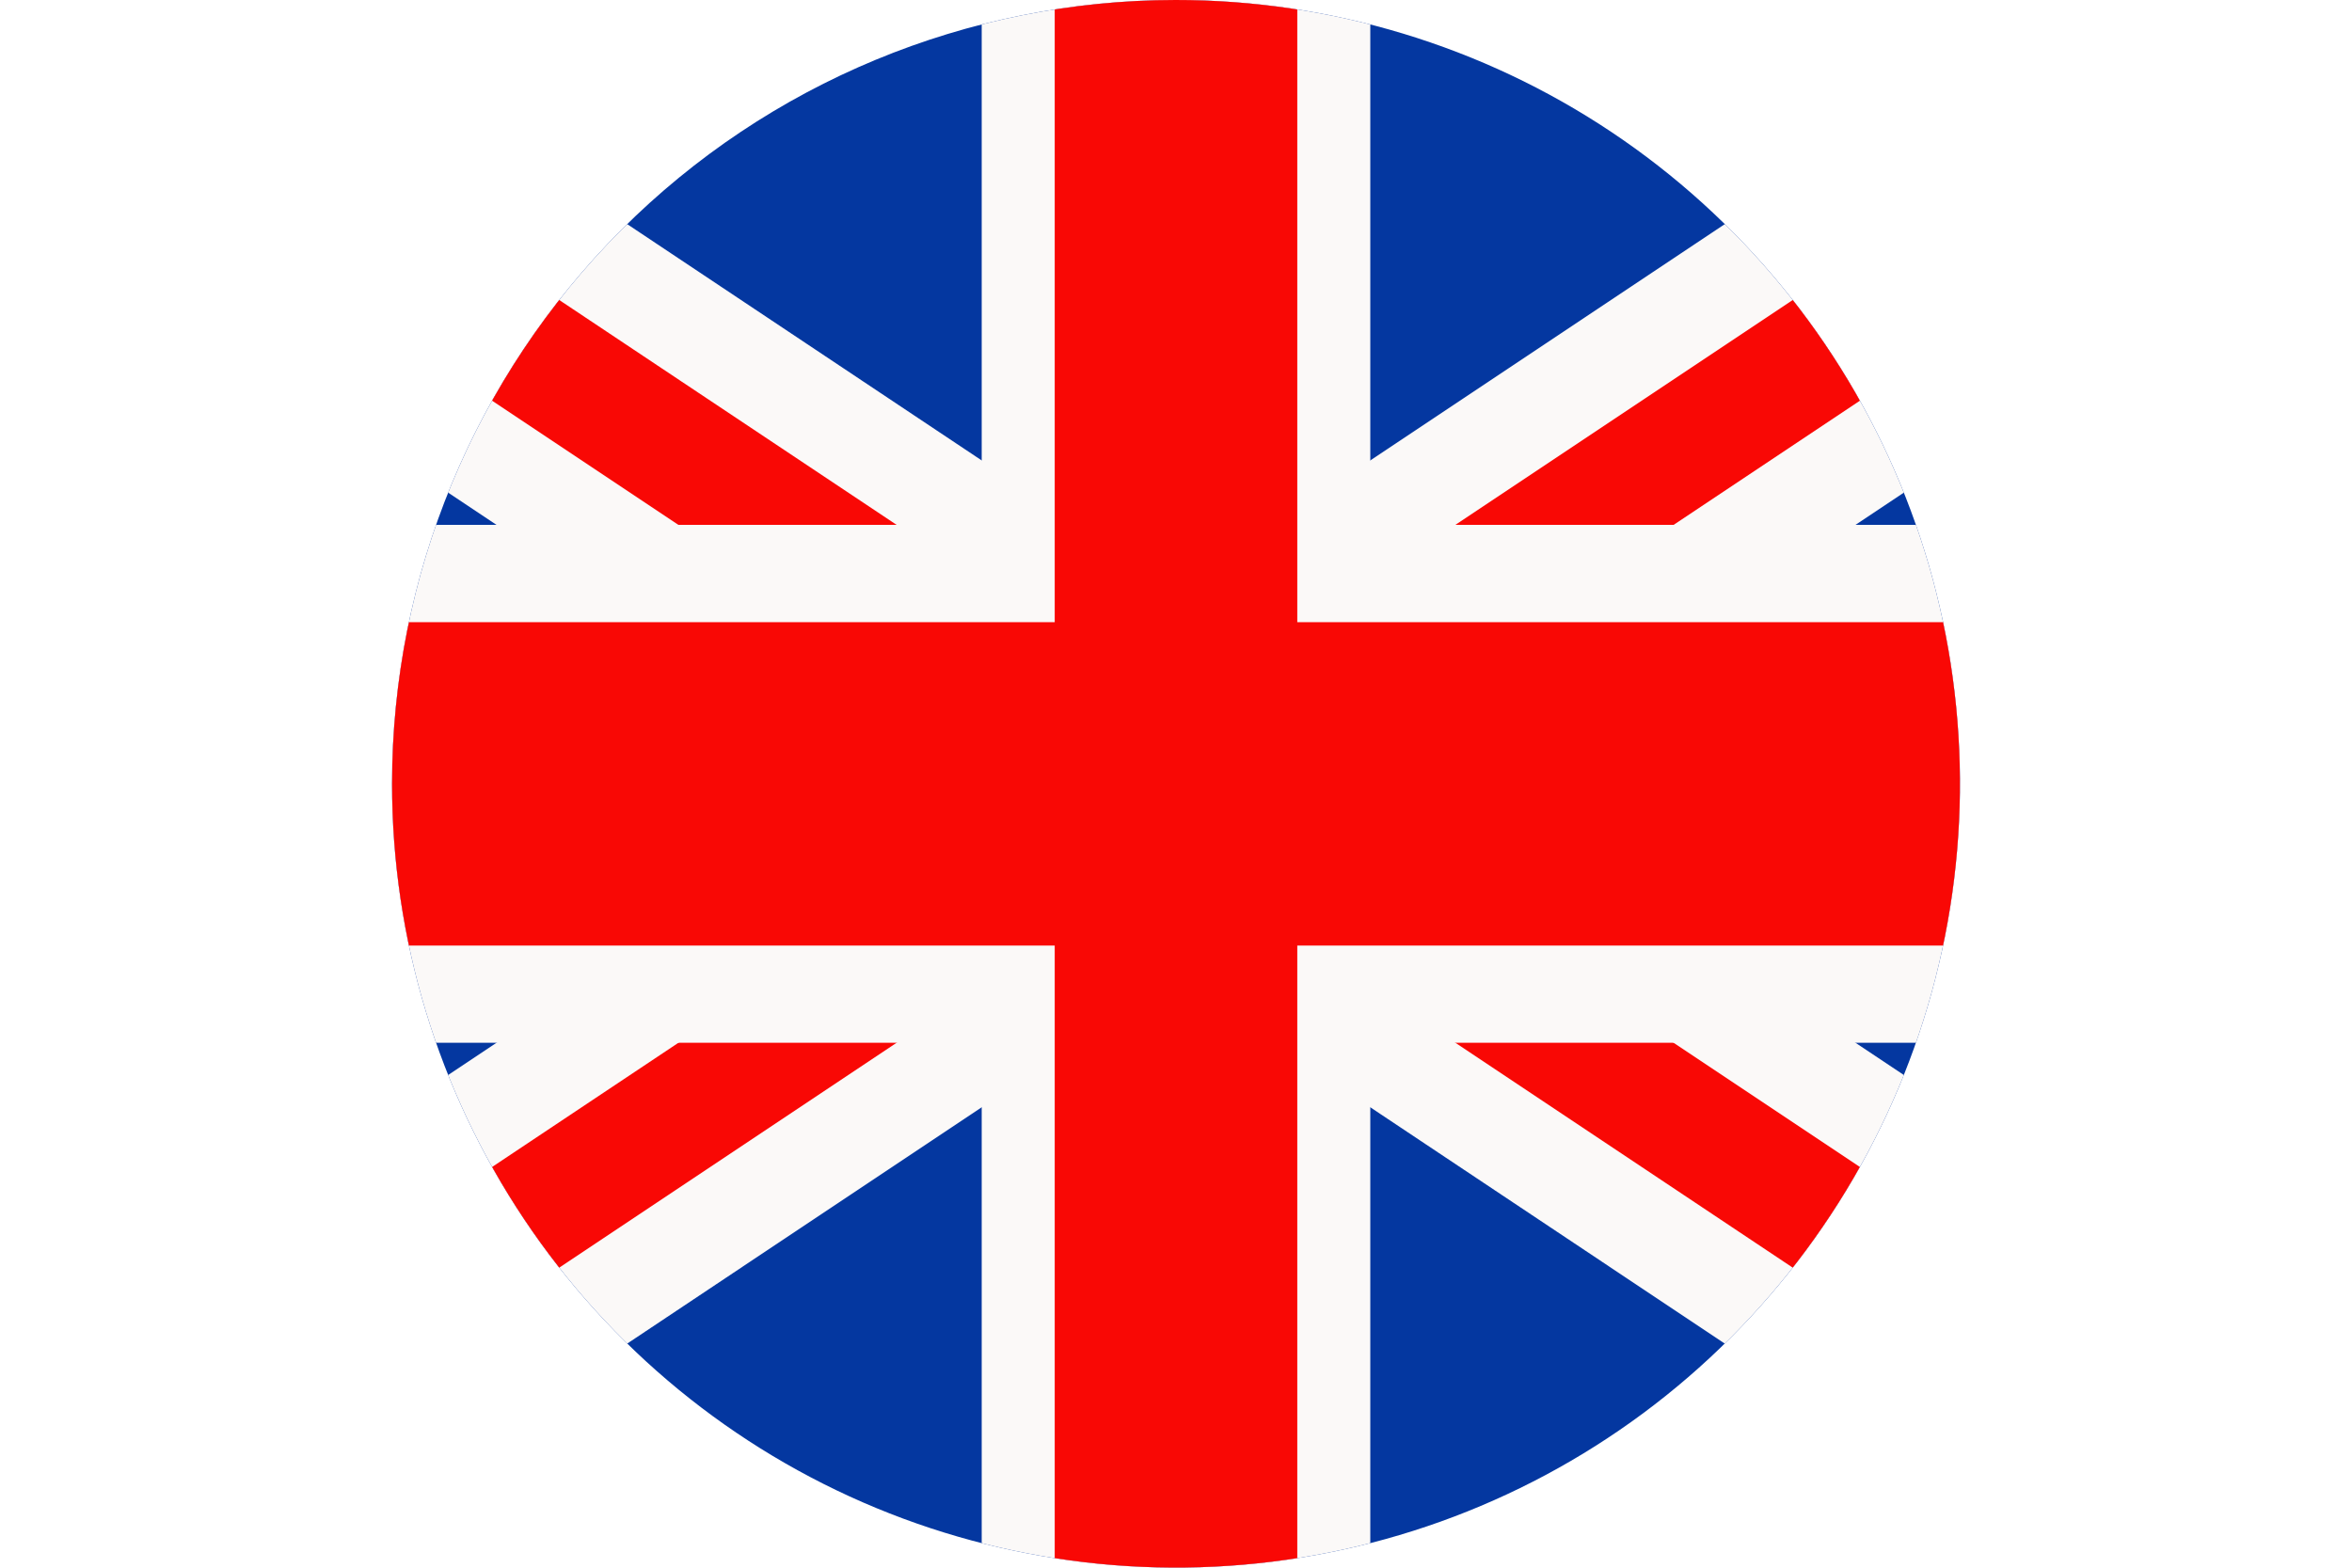 <svg xmlns="http://www.w3.org/2000/svg" viewBox="0 0 170.08 113.39"><defs><style>.cls-1{fill:none;clip-rule:evenodd;}.cls-2{clip-path:url(#clip-path);}.cls-3{fill:#0437a0;}.cls-3,.cls-6,.cls-7{fill-rule:evenodd;}.cls-4,.cls-6{fill:#fbf9f8;}.cls-5,.cls-7{fill:#f90805;}</style><clipPath id="clip-path"><path class="cls-1" d="M85 0a56.69 56.69 0 1 1-56.65 56.69 56.69 56.69 0 0 1 56.65-56.69z"/></clipPath></defs><title>english</title><g class="cls-2" id="Page_1"><path class="cls-3" d="M0 0h170.08v113.39h-170.08v-113.39z"/><path class="cls-4" d="M170.08 99.36l-64-42.67 64-42.66v-14.03h-21.04l-64 42.67-64-42.67h-21.04v14.03l64 42.66-64 42.67v14.03h21.04l64-42.67 64 42.67h21.04v-14.03z"/><path class="cls-5" d="M170.08 108.13l-77.15-51.44 77.15-51.43v-5.26h-7.89l-77.15 51.43-77.15-51.43h-7.89v5.26l77.15 51.43-77.15 51.44v5.26h7.89l77.15-51.44 77.15 51.44h7.89v-5.26z"/><path class="cls-6" d="M70.99 0h28.1v37.96h70.99v37.46h-70.99v37.97h-28.1v-37.97h-70.99v-37.46h70.99v-37.96z"/><path class="cls-7" d="M93.81 0v45h76.27v23.39h-76.27v45h-17.54v-45h-76.27v-23.39h76.27v-45h17.54z"/></g></svg>